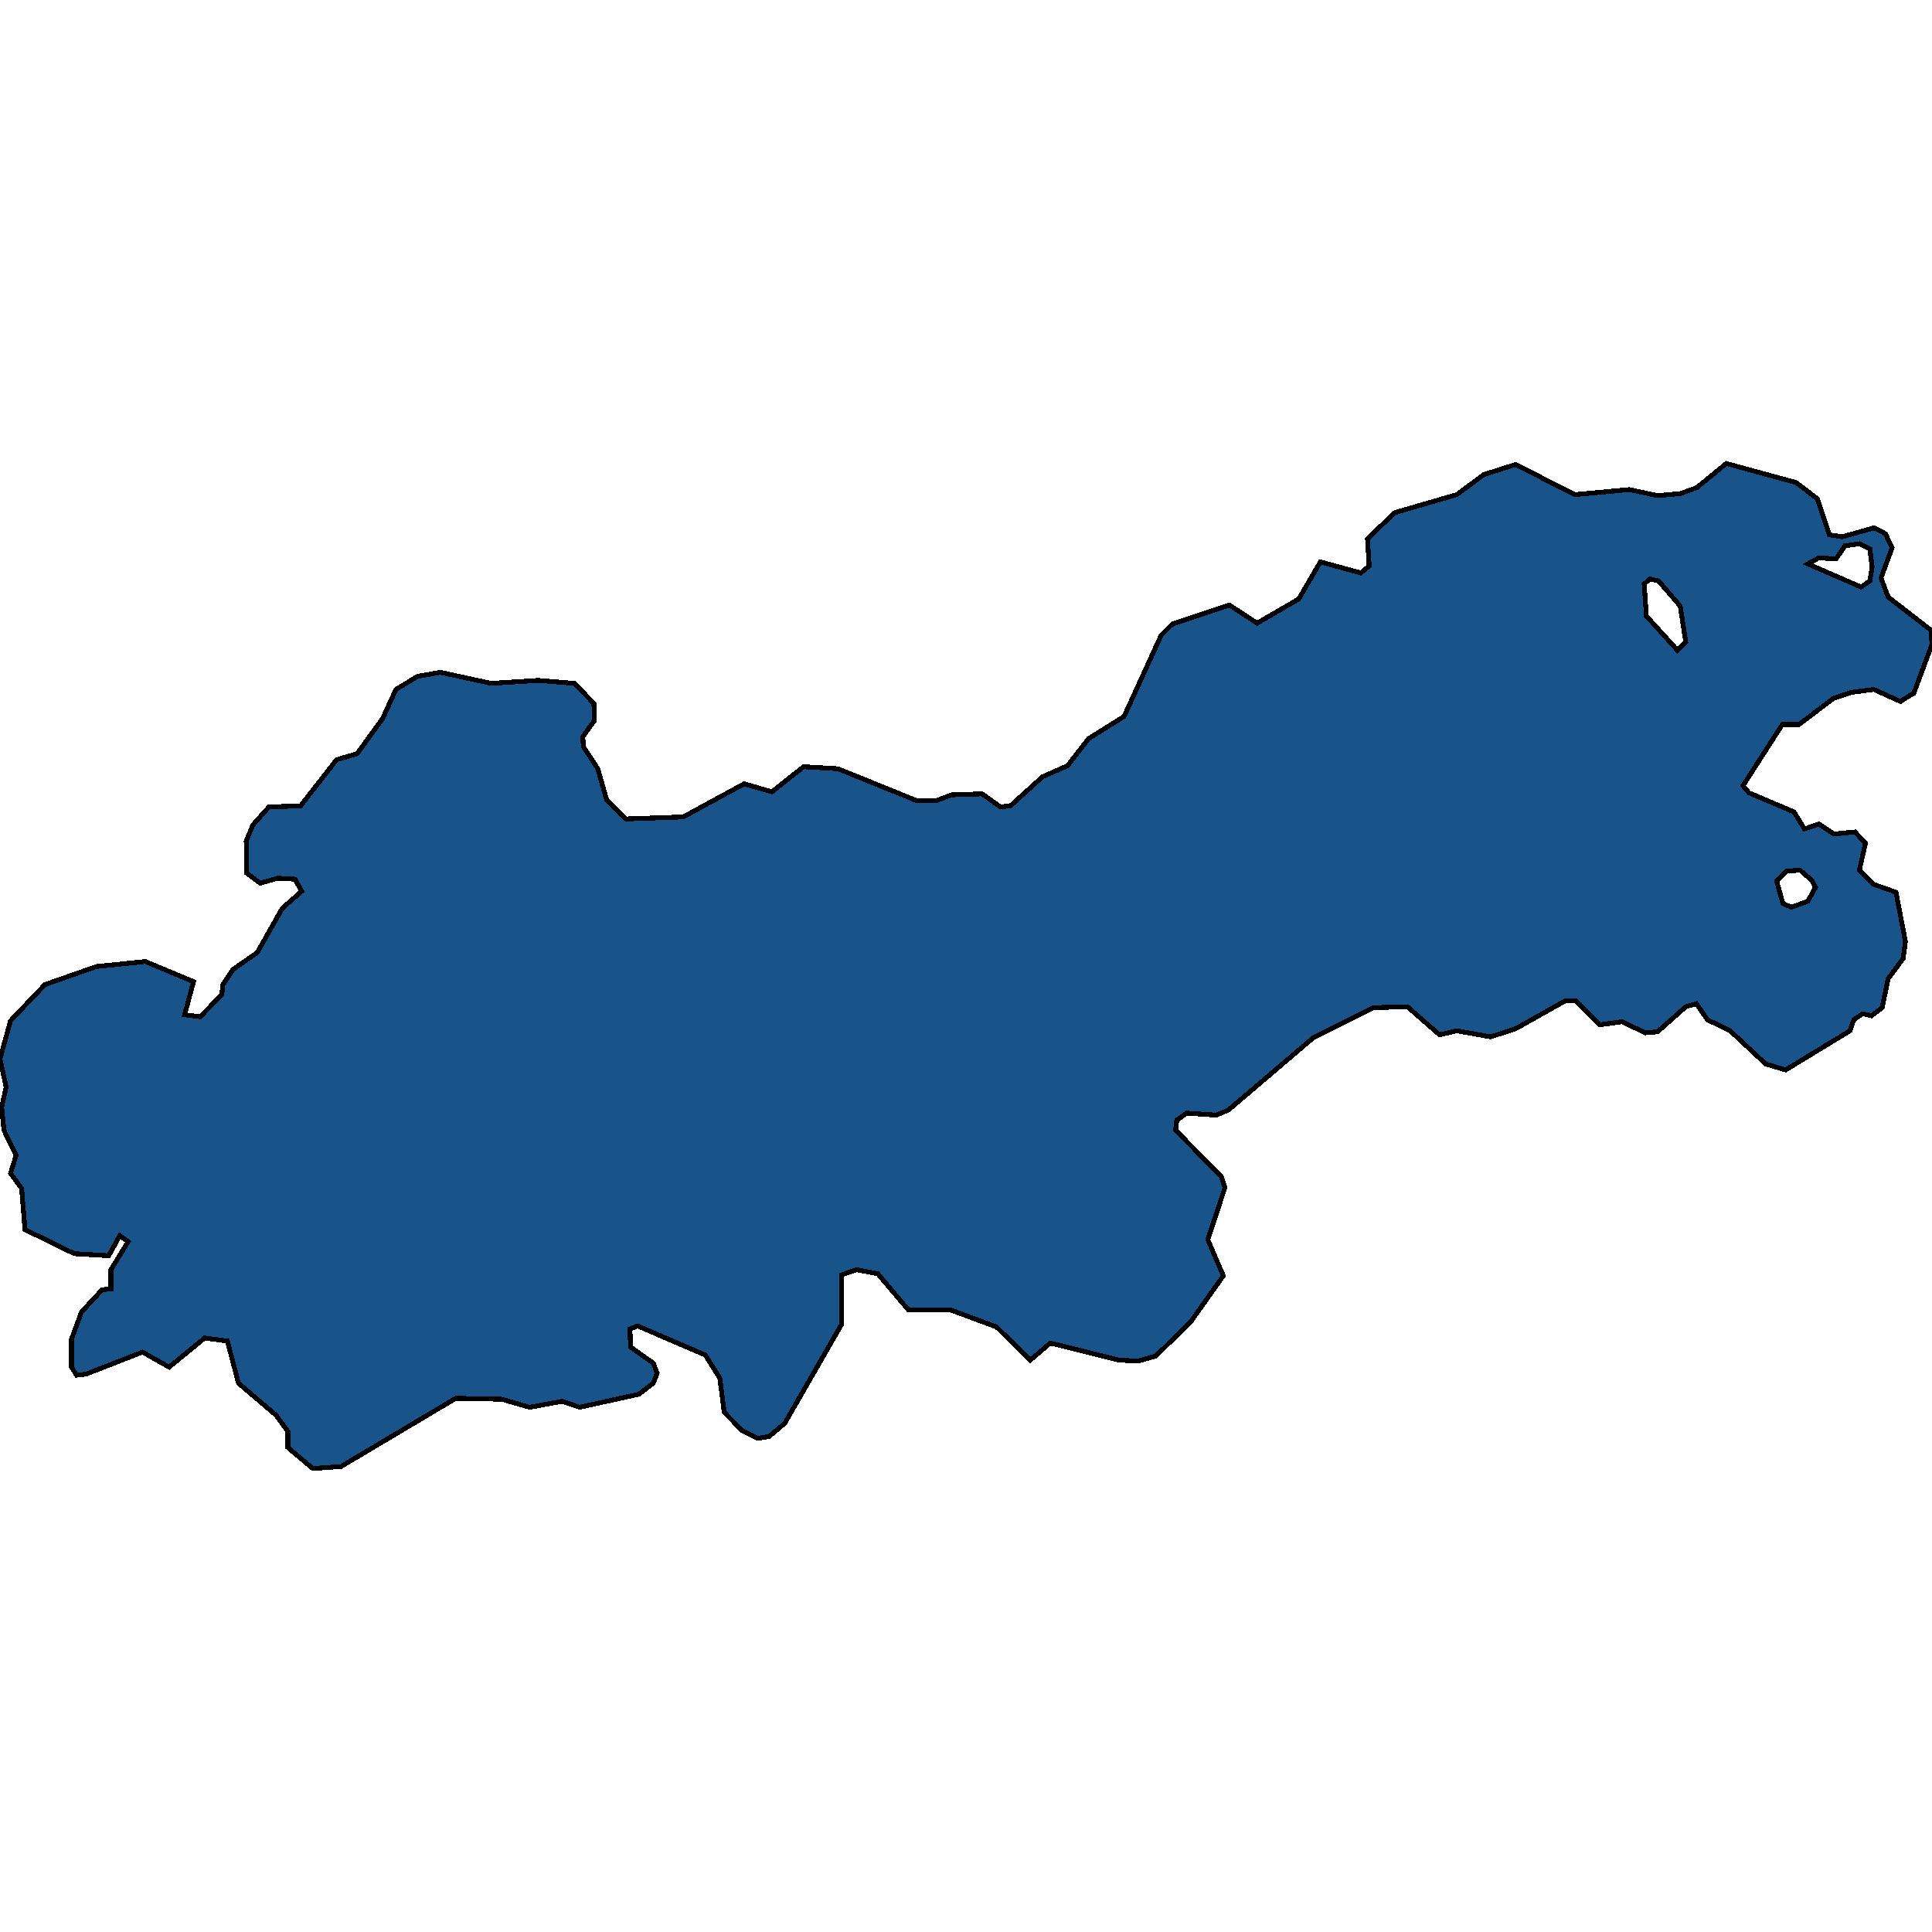 <svg xmlns="http://www.w3.org/2000/svg" width="400" height="400"><path d="m9.3 203.853 10.677-3.742 10.103-1.04 9.989 4.158-1.837 6.86 3.215.415 4.477-4.573.23-2.078 2.066-3.119 5.052-3.533 5.167-9.147 4.018-3.534-1.378-2.494-3.559-.208-3.674 1.039-2.755-2.079-.115-6.652 1.378-3.326 3.33-3.742 6.543-.208 7.463-9.563 4.248-1.247 5.281-7.276 2.756-6.029 4.477-2.702 4.708-.832 10.562 2.287 9.76-.624 7.462.624 4.018 4.158.115 3.534-2.411 3.326.115 2.079 2.985 4.573 1.837 6.445 4.018 3.95 11.826-.416 12.629-6.86 5.74 1.663 6.545-5.197 7.118.415 16.418 6.653h3.788l3.33-1.248 6.315-.207 3.788 2.702 2.067-.208 6.659-6.028 5.166-2.287 4.363-5.613 7.348-4.574 7.692-16.839 2.297-2.287 11.825-3.95 5.74 3.743 8.611-4.99 4.478-7.692 8.381 2.287 1.722-1.455-.344-5.614 5.626-5.405 12.858-3.742 5.626-4.158 6.544-2.08 12.285 6.238 11.251-1.04 5.856 1.248 4.707-.416 3.444-1.248 6.085-4.99 14.466 3.95 4.363 3.327 2.526 7.485 2.64.416 6.66-1.872 2.296 1.248 1.378 2.91-2.297 6.237 1.493 3.95 8.84 6.86.23 2.911-3.789 10.187-.459.208-2.296 1.455-5.511-2.495-4.707.624-3.674 1.247-7.119 5.405h-3.444l-8.151 12.682 1.263 1.455 9.3 3.95 2.18 3.533 2.986-1.039 3.1 2.079 4.362-.416 2.182 2.287-1.263 5.613 2.87 2.91 4.707 1.663 1.952 10.186-.46 3.534-3.099 4.157-1.263 6.029-2.181 1.663-1.837-.416-1.837 1.247-.804 2.287-13.318 8.107-4.133-1.248-7.348-6.86-4.707-2.286-2.296-3.326-2.182.624-5.855 5.197-2.526.207-4.822-2.286-4.593.623-5.051-4.989h-2.067l-10.333 5.82-5.166 1.664-7.004-1.247-3.559.831-6.659-5.82-7.118.208-12.4 6.236-17.566 14.966-2.525 1.04-6.085-.416-2.067 1.455-.23 2.079 9.415 9.561.804 2.287-3.56 10.809 3.215 7.483-6.774 9.56-7.233 7.068-3.674 1.04-3.903-.209-14.237-3.533-4.133 3.533-7.003-6.859-9.53-3.533h-8.725l-6.315-7.483-4.363-.832-3.1 1.04v10.185l-11.825 20.577-3.215 2.702-2.41.416-3.215-1.663-3.674-3.741-.919-7.067-2.985-4.78-14.007-6.029-1.607.624.115 3.741 4.707 3.326.804 2.078-.804 2.079-2.985 2.286-12.285 2.702-3.56-1.247-6.773 1.247-5.74-1.662-9.53-.208-23.766 14.133-5.855.416-5.166-4.365v-3.325l-2.411-3.326-7.807-6.651-2.297-8.73-4.707-.623-7.348 6.027-5.51-3.117-11.711 4.572-1.952.208-1.033-1.663v-5.82l2.066-5.612 4.248-4.572 1.837-.208v-3.95l3.56-5.82-1.723-1.247-2.296 4.157-7.118-.415-10.219-4.989-.688-8.522-2.297-3.118 1.149-3.742-2.526-5.196-.46-4.781.919-4.158L0 219.235l2.181-7.9Zm338.002-69.225 1.722-1.664-1.148-7.484-4.478-5.197-1.837-.416-1.148 1.04.46 6.652Zm38.002-13.098 1.837-1.247.46-2.91-.46-3.743-2.181-1.04-2.985.417-1.837 2.702-3.56-.208-2.296 1.248Zm-14.466 66.316 3.444-1.247 1.608-2.91-.804-1.456-2.41-2.078-2.871.207-1.952 2.08 1.263 4.573Z" style="stroke:#000;fill:#18548a;shape-rendering:crispEdges;stroke-width:1px"/></svg>